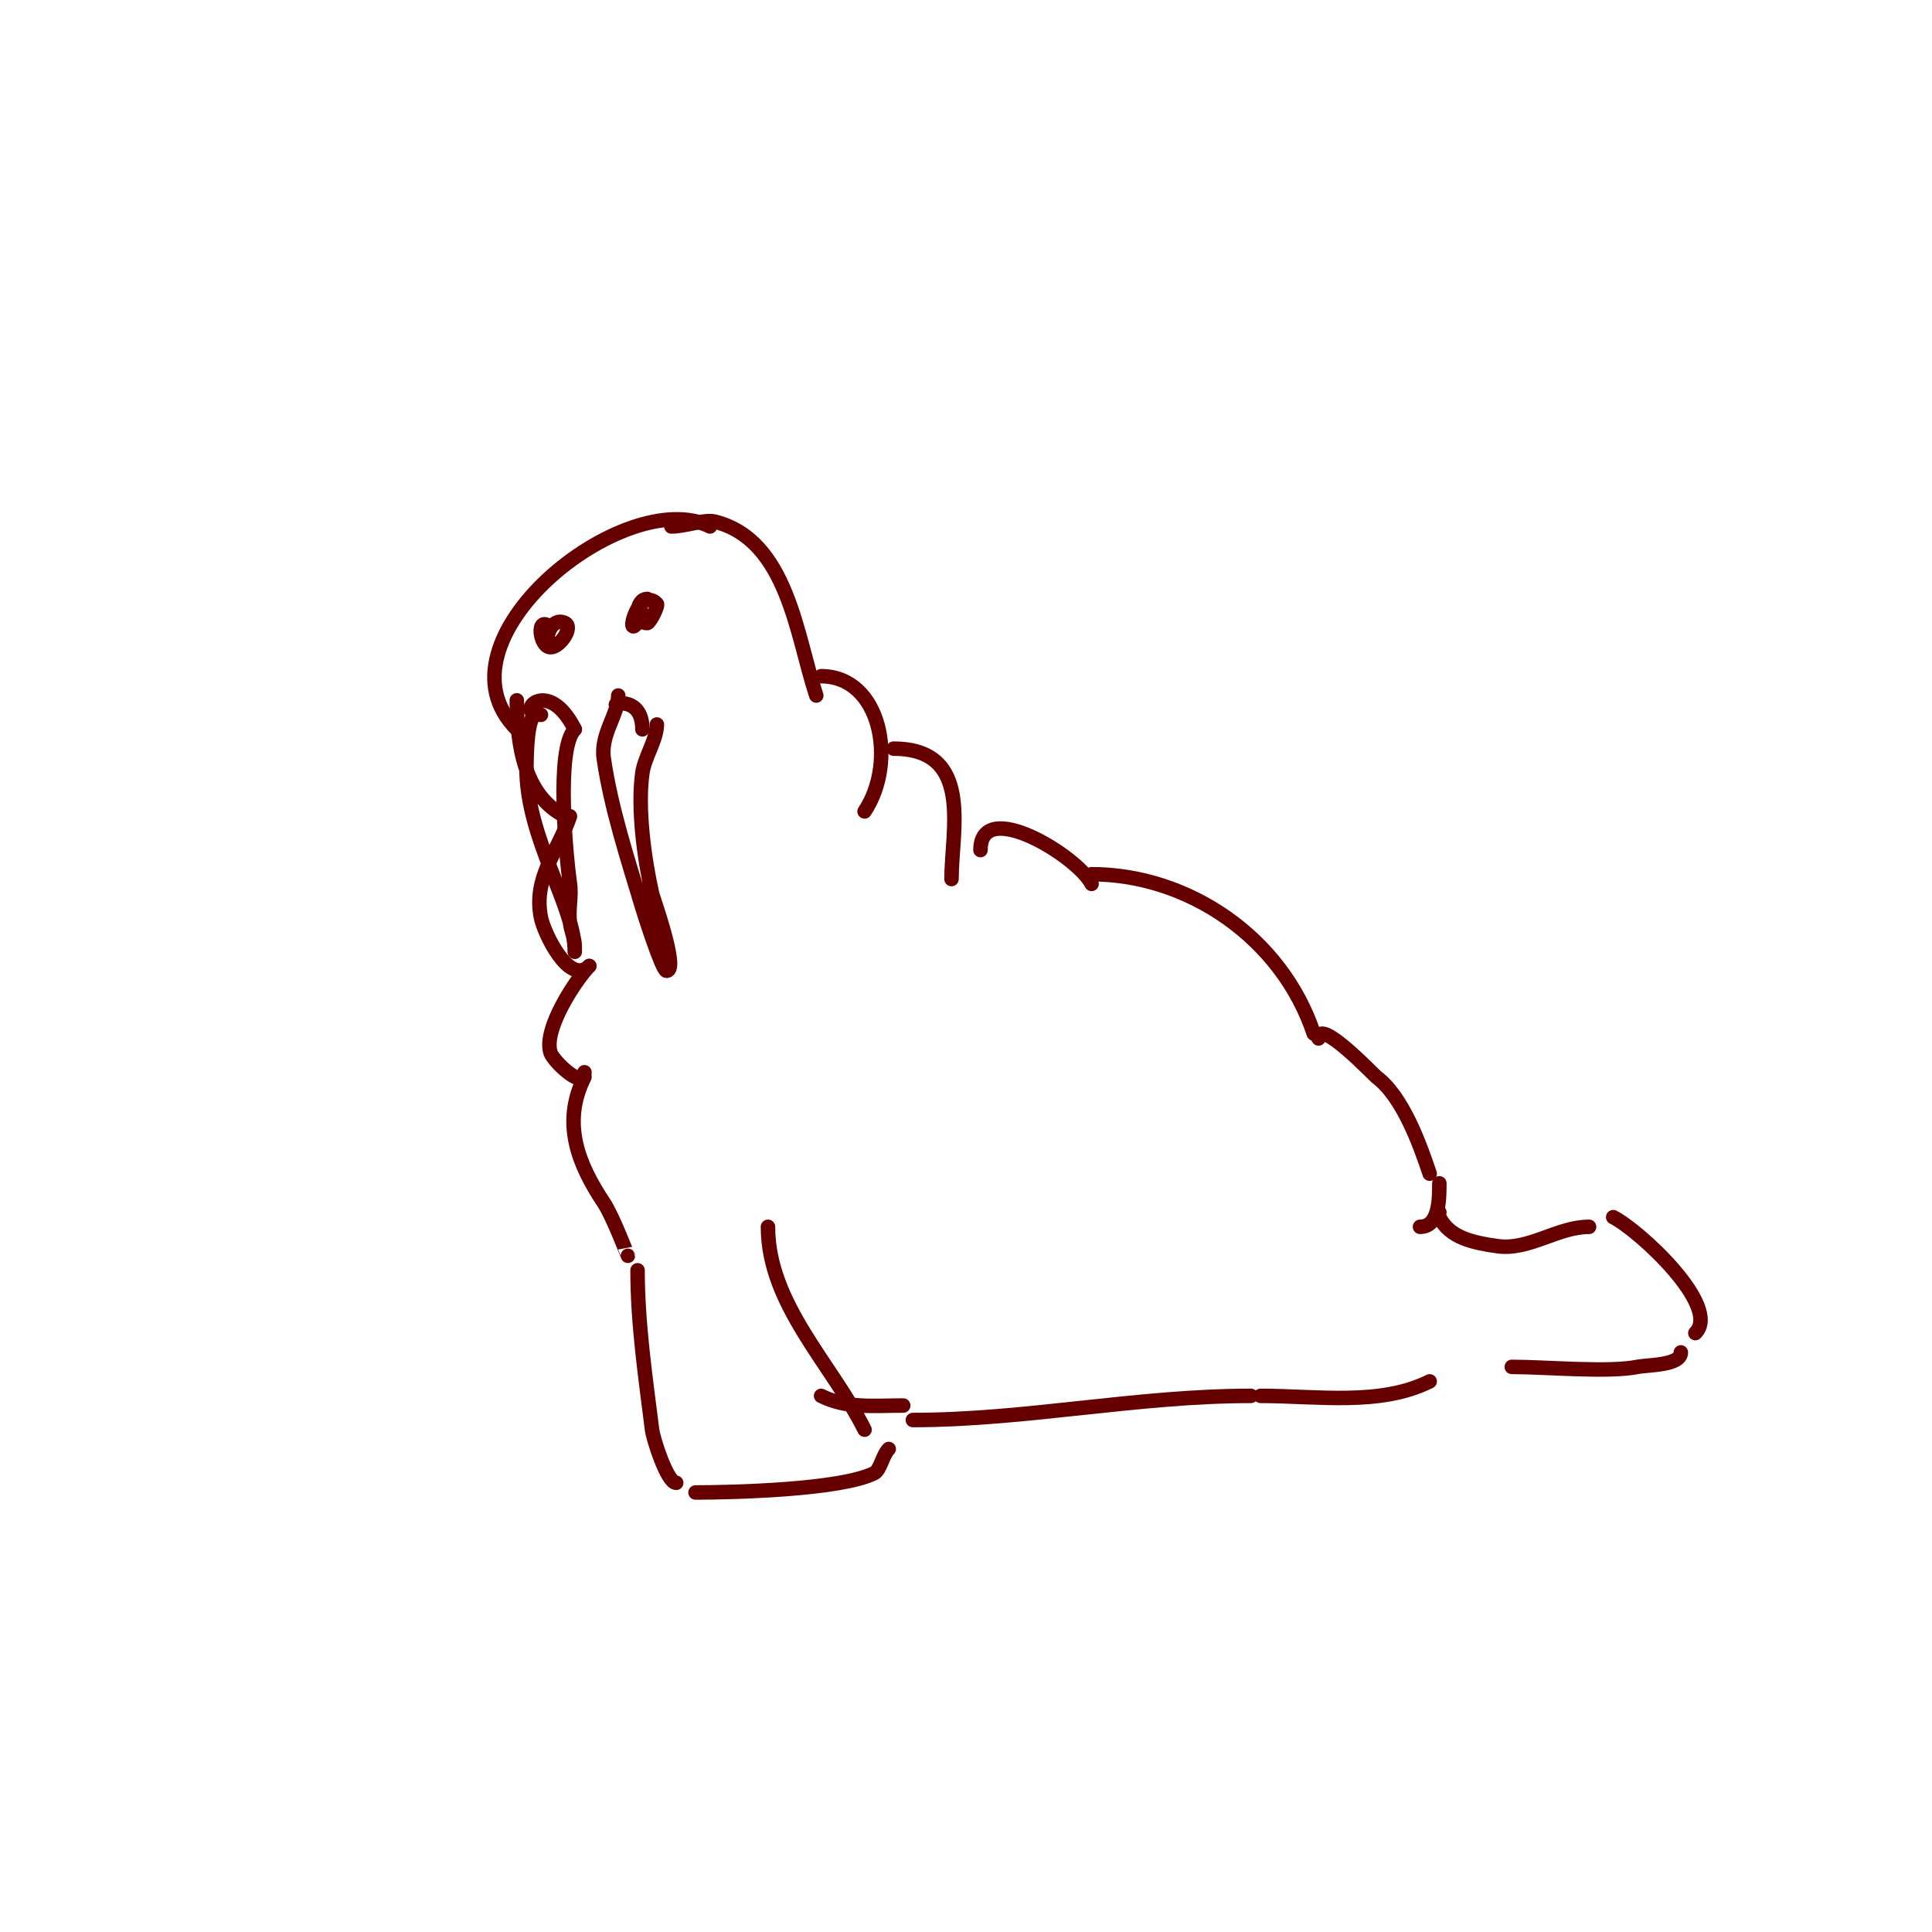 <svg viewBox='0 0 400 400' version='1.1' xmlns='http://www.w3.org/2000/svg' xmlns:xlink='http://www.w3.org/1999/xlink'><g fill='none' stroke='#660000' stroke-width='3' stroke-linecap='round' stroke-linejoin='round'><path d='M139,109c2.794,0 6.876,-1.531 9,-1c15.085,3.771 16.922,23.766 21,36'/><path d='M170,140c12.409,0 15.803,17.796 9,28'/><path d='M185,155c16.635,0 12,16.924 12,27'/><path d='M203,176c0,-11.092 20.156,1.313 23,7'/><path d='M226,181c20.005,0 39.376,13.128 46,33'/><path d='M273,215c0,-4.473 11.462,7.596 12,8c5.394,4.045 8.932,13.796 11,20'/><path d='M298,245c0,3.25 0.002,9 -4,9'/><path d='M298,251c-0.333,0 -0.149,0.702 0,1c2.149,4.298 6.994,5.285 12,6c6.559,0.937 12.441,-4 19,-4'/><path d='M334,252c5.184,2.592 22.541,18.459 17,24'/><path d='M348,280c0,2.734 -6.837,2.567 -9,3c-6.05,1.21 -18.933,0 -26,0'/><path d='M296,286c-10.257,5.128 -23.363,3 -35,3'/><path d='M259,289c-23.617,0 -46.707,5 -70,5'/><path d='M187,291c-6.149,0 -11.657,0.671 -17,-2'/><path d='M159,254c0,16.006 13.154,28.308 20,42'/><path d='M184,300c-1.291,1.291 -1.727,4.363 -3,5c-6.99,3.495 -29.744,4 -37,4'/><path d='M140,307c-1.856,0 -4.751,-9.006 -5,-11c-1.359,-10.871 -3,-21.957 -3,-33'/><path d='M130,260c0,0.055 -3.124,-8.186 -5,-11c-5.26,-7.889 -8.769,-16.462 -4,-26'/><path d='M121,222c0,3.915 -6.426,-2.279 -7,-4c-1.658,-4.974 5.504,-15.504 8,-18'/><path d='M122,200c-4.139,4.139 -9.356,-6.779 -10,-10c-1.676,-8.382 3.611,-13.834 6,-21'/><path d='M117,169c-8.391,-4.195 -10,-14.652 -10,-24'/><path d='M107,151c-18.319,-18.319 22.398,-50.801 40,-42'/><path d='M134,124c-2.35,0 -2.858,5 0,5c0.536,0 2.368,-3.632 2,-4c-4.292,-4.292 -7.259,10.518 -3,2'/><path d='M114,130c-3.034,-3.034 -2.411,4 0,4c1.944,0 4.738,-4.131 3,-5c-2.818,-1.409 -4.665,3.335 -3,5'/><path d='M128,144c0,3.99 -3.713,8.006 -3,13c1.464,10.248 5.045,21.151 8,31c0.257,0.856 4.094,13 5,13c2.655,0 -2.807,-15.133 -3,-16c-1.591,-7.16 -3.051,-17.641 -2,-25c0.465,-3.253 3,-6.916 3,-10'/><path d='M111,148c-1.951,0 -2,9.143 -2,11c0,14.704 10,28.419 10,38c0,0.333 0,-0.667 0,-1c0,-1.7 -0.76,-3.317 -1,-5c-0.373,-2.613 0.373,-5.387 0,-8c-0.74,-5.177 -3.014,-27.986 1,-32'/><path d='M112,148c-5.777,0 1.317,-8.367 7,3'/><path d='M128,146c-2.45,0 5,-2.469 5,5'/></g>
</svg>